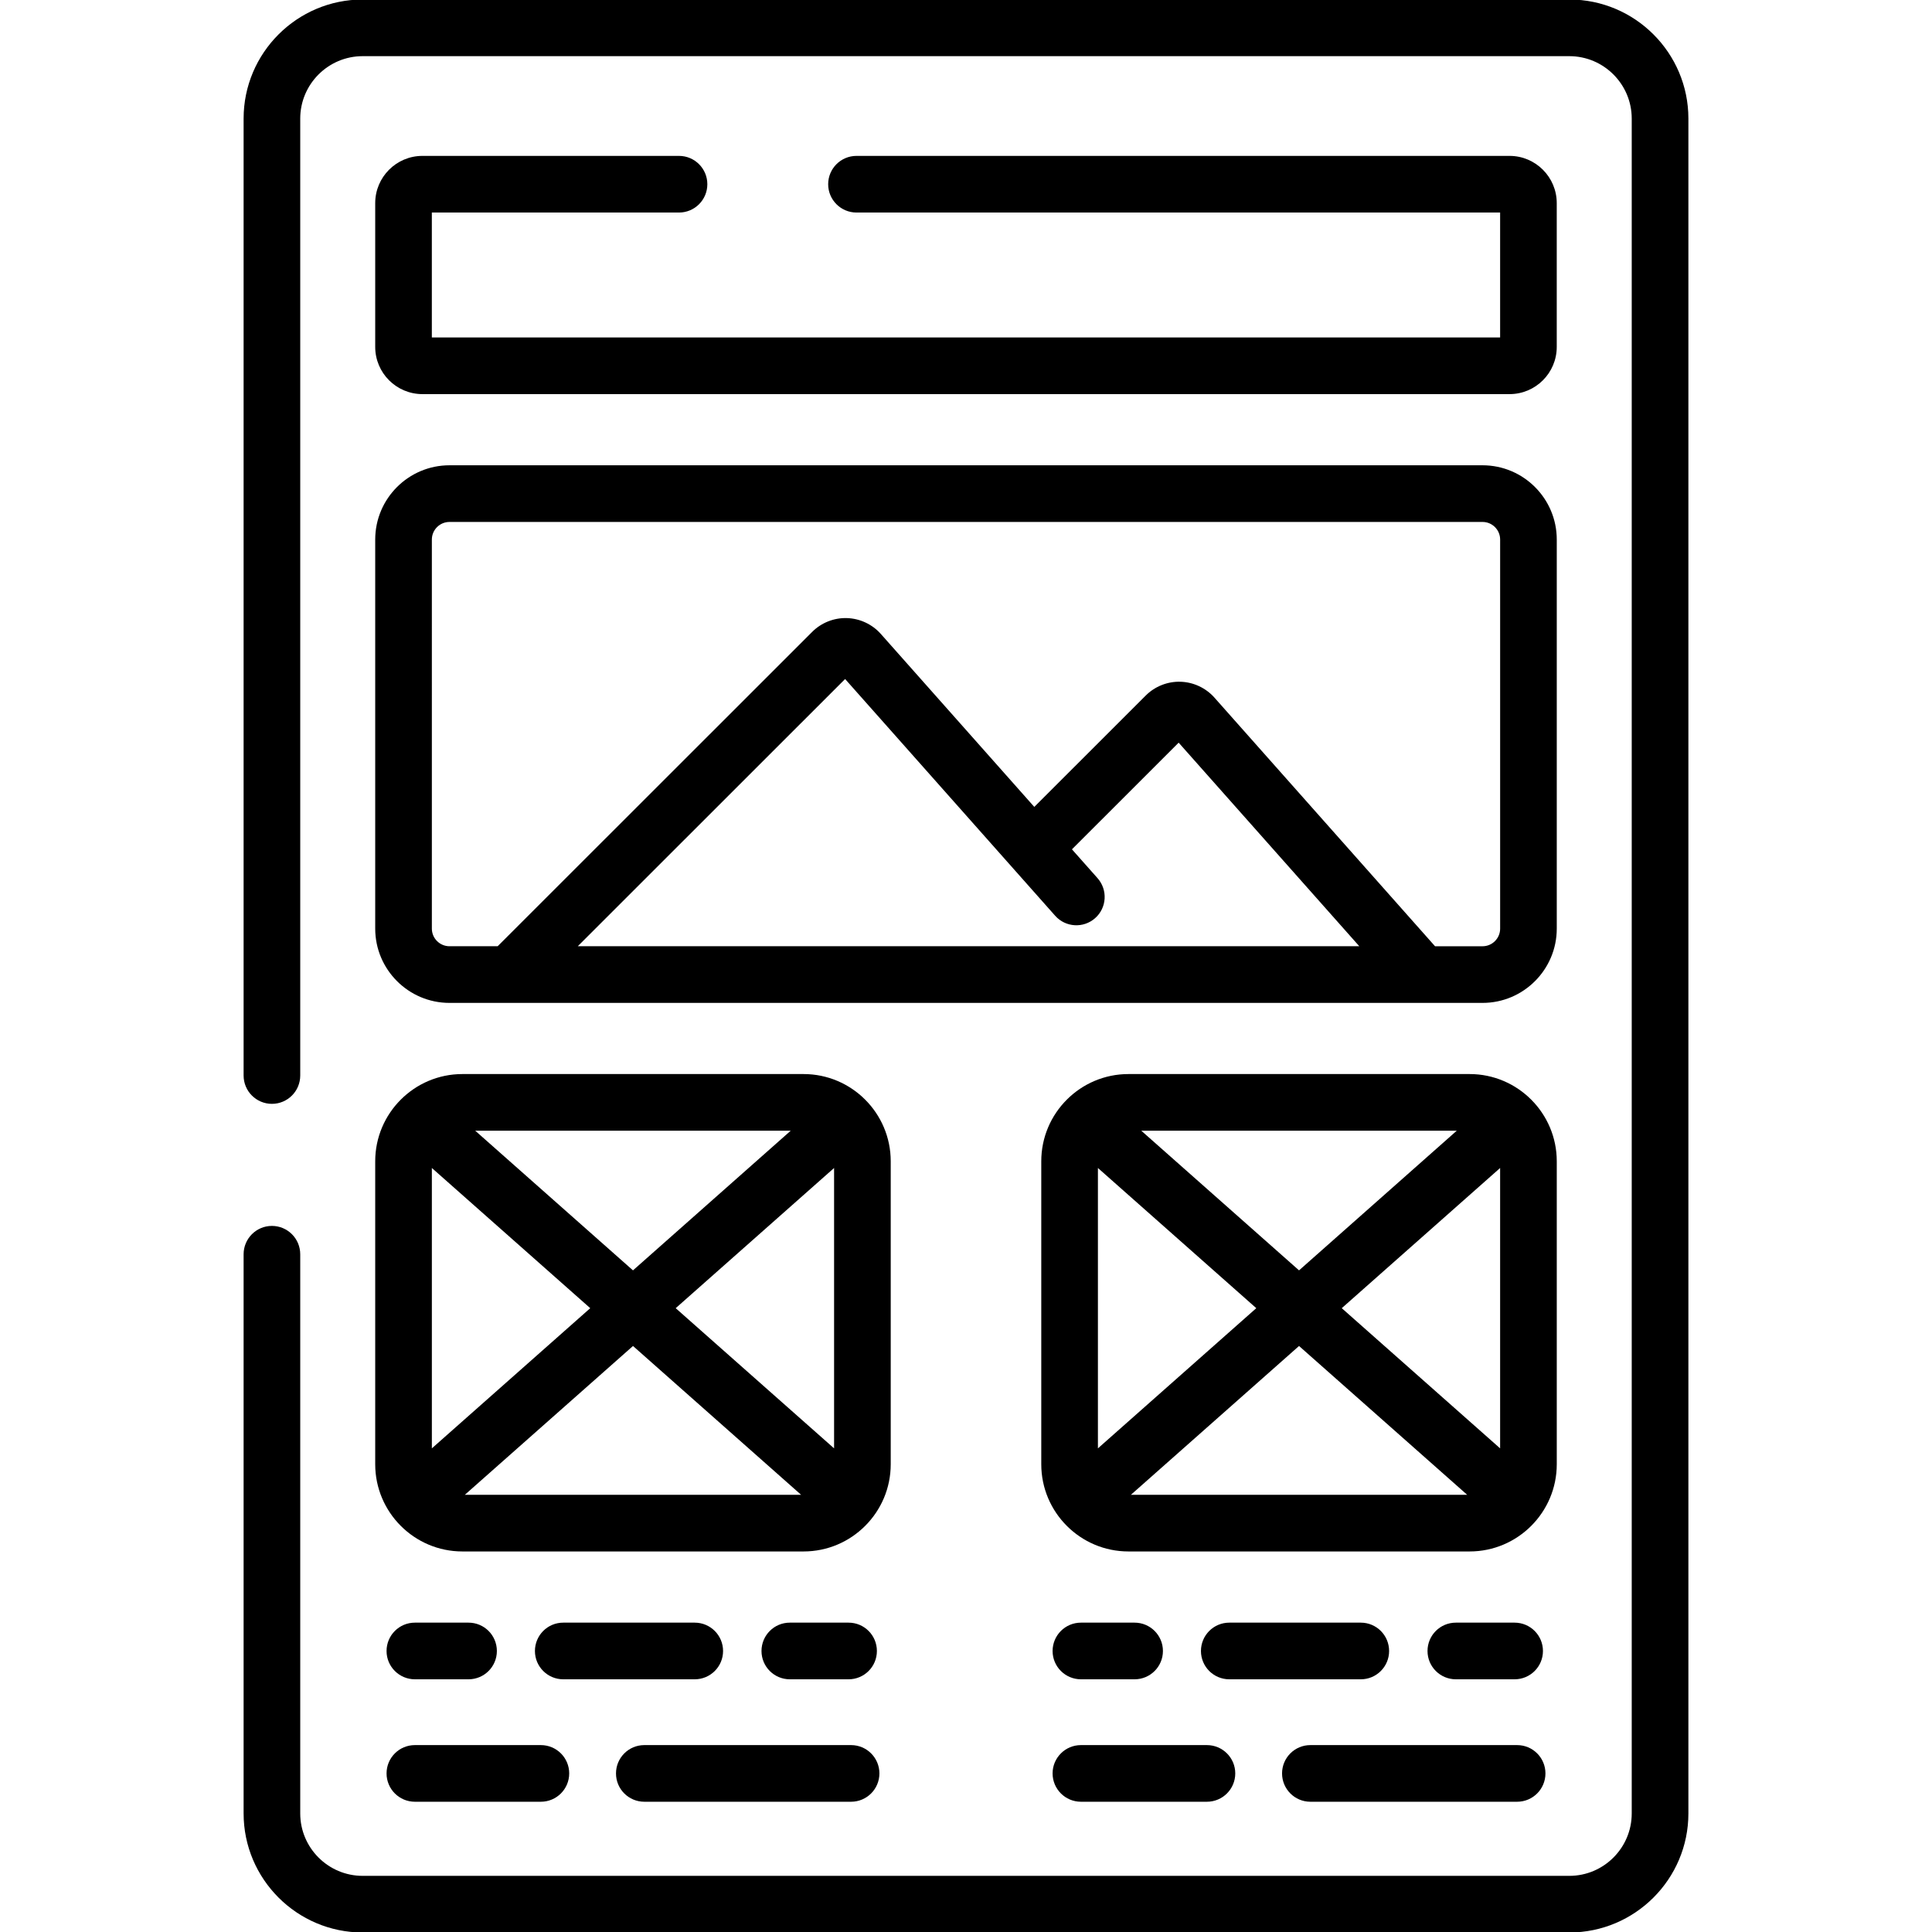 <?xml version="1.0" encoding="utf-8"?>
<!-- Generator: Adobe Illustrator 16.0.0, SVG Export Plug-In . SVG Version: 6.00 Build 0)  -->
<!DOCTYPE svg PUBLIC "-//W3C//DTD SVG 1.1//EN" "http://www.w3.org/Graphics/SVG/1.1/DTD/svg11.dtd">
<svg version="1.1" id="Layer_1" xmlns="http://www.w3.org/2000/svg" xmlns:xlink="http://www.w3.org/1999/xlink" x="0px" y="0px"
	 width="100px" height="100px" viewBox="206 206 100 100" enable-background="new 206 206 100 100" xml:space="preserve">
<g>
	<path d="M287.229,205.975h-62.457c-3.398,0-6.163,2.765-6.163,6.163v49.53c0,0.811,0.657,1.467,1.465,1.467
		c0.81,0,1.466-0.656,1.466-1.467v-49.53c0-1.782,1.45-3.231,3.231-3.231h62.457c1.781,0,3.23,1.45,3.23,3.231v87.726
		c0,1.781-1.449,3.23-3.23,3.23h-62.457c-1.782,0-3.231-1.451-3.231-3.23V270.92c0-0.809-0.656-1.467-1.466-1.467
		c-0.809,0-1.465,0.658-1.465,1.467v28.943c0,3.396,2.765,6.162,6.163,6.162h62.457c3.398,0,6.162-2.766,6.162-6.162v-87.726
		C293.391,208.74,290.627,205.975,287.229,205.975z"/>
	<path d="M241.146,217.001c0.809,0,1.466-0.657,1.466-1.466s-0.657-1.466-1.466-1.466h-13.282c-1.348,0-2.443,1.097-2.443,2.444
		v7.443c0,1.348,1.096,2.443,2.443,2.443h56.272c1.346,0,2.441-1.095,2.441-2.443v-7.443c0-1.347-1.096-2.444-2.441-2.444h-33.804
		c-0.81,0-1.466,0.657-1.466,1.466s0.657,1.466,1.466,1.466h33.314v6.466h-55.294v-6.466H241.146z"/>
	<path d="M225.421,254.065c0,2.119,1.725,3.845,3.844,3.845h53.471c2.119,0,3.842-1.726,3.842-3.845v-20.138
		c0-2.12-1.723-3.844-3.842-3.844h-53.471c-2.12,0-3.844,1.724-3.844,3.844V254.065z M235.906,254.977l13.837-13.831l10.872,12.253
		c0.537,0.605,1.464,0.661,2.07,0.123c0.605-0.536,0.66-1.463,0.123-2.069l-1.324-1.492l5.523-5.521l9.35,10.537H235.906z
		 M228.353,233.928c0-0.503,0.409-0.912,0.913-0.912h53.471c0.502,0,0.91,0.409,0.91,0.912v20.138c0,0.502-0.408,0.912-0.91,0.912
		h-2.459l-11.42-12.871c-0.445-0.501-1.085-0.8-1.755-0.82c-0.672-0.021-1.325,0.24-1.8,0.714l-5.768,5.764l-7.943-8.952
		c-0.445-0.501-1.084-0.801-1.755-0.821c-0.669-0.021-1.326,0.24-1.799,0.714l-16.279,16.271h-2.493
		c-0.503,0-0.913-0.409-0.913-0.912L228.353,233.928L228.353,233.928z"/>
	<path d="M225.421,281.789c0,2.488,2.025,4.514,4.513,4.514h17.657c2.489,0,4.513-2.025,4.513-4.514v-15.682
		c0-2.488-2.024-4.514-4.513-4.514h-17.657c-2.488,0-4.513,2.025-4.513,4.514V281.789z M249.172,280.967l-8.198-7.256l8.198-7.256
		V280.967z M247.465,283.371H230.06l8.704-7.703L247.465,283.371z M238.763,271.754l-8.166-7.229h16.331L238.763,271.754z
		 M236.551,273.711l-8.198,7.256v-14.512L236.551,273.711z"/>
	<path d="M286.578,266.107c0-2.488-2.023-4.514-4.512-4.514h-17.657c-2.489,0-4.513,2.025-4.513,4.514v15.682
		c0,2.488,2.023,4.514,4.513,4.514h17.657c2.488,0,4.512-2.025,4.512-4.514V266.107z M262.828,266.455l8.197,7.256l-8.197,7.256
		V266.455z M265.072,264.525h16.33l-8.164,7.229L265.072,264.525z M273.238,275.668l8.703,7.703h-17.406L273.238,275.668z
		 M275.449,273.711l8.197-7.256v14.512L275.449,273.711z"/>
	<path d="M227.474,299.258h6.521c0.81,0,1.467-0.656,1.467-1.467c0-0.809-0.657-1.465-1.467-1.465h-6.521
		c-0.81,0-1.466,0.656-1.466,1.465C226.008,298.602,226.665,299.258,227.474,299.258z"/>
	<path d="M239.35,299.258h10.702c0.809,0,1.466-0.656,1.466-1.467c0-0.809-0.657-1.465-1.466-1.465H239.35
		c-0.81,0-1.466,0.656-1.466,1.465C237.883,298.602,238.54,299.258,239.35,299.258z"/>
	<path d="M227.474,292.92h2.777c0.811,0,1.467-0.656,1.467-1.465c0-0.811-0.656-1.467-1.467-1.467h-2.777
		c-0.81,0-1.466,0.656-1.466,1.467C226.008,292.264,226.665,292.92,227.474,292.92z"/>
	<path d="M249.923,292.92c0.809,0,1.465-0.656,1.465-1.465c0-0.811-0.656-1.467-1.465-1.467h-3.043c-0.81,0-1.465,0.656-1.465,1.467
		c0,0.809,0.655,1.465,1.465,1.465H249.923z"/>
	<path d="M243.426,291.455c0-0.811-0.657-1.467-1.466-1.467h-6.807c-0.809,0-1.465,0.656-1.465,1.467
		c0,0.809,0.656,1.465,1.465,1.465h6.807C242.769,292.92,243.426,292.264,243.426,291.455z"/>
	<path d="M261.949,299.258h6.521c0.809,0,1.467-0.656,1.467-1.467c0-0.809-0.658-1.465-1.467-1.465h-6.521
		c-0.81,0-1.467,0.656-1.467,1.465C260.482,298.602,261.14,299.258,261.949,299.258z"/>
	<path d="M273.824,299.258h10.703c0.809,0,1.465-0.656,1.465-1.467c0-0.809-0.656-1.465-1.465-1.465h-10.703
		c-0.809,0-1.465,0.656-1.465,1.465C272.359,298.602,273.016,299.258,273.824,299.258z"/>
	<path d="M261.949,292.92h2.778c0.809,0,1.466-0.656,1.466-1.465c0-0.811-0.657-1.467-1.466-1.467h-2.778
		c-0.81,0-1.467,0.656-1.467,1.467C260.482,292.264,261.14,292.92,261.949,292.92z"/>
	<path d="M284.396,292.92c0.811,0,1.467-0.656,1.467-1.465c0-0.811-0.656-1.467-1.467-1.467h-3.041
		c-0.811,0-1.467,0.656-1.467,1.467c0,0.809,0.656,1.465,1.467,1.465H284.396z"/>
	<path d="M277.9,291.455c0-0.811-0.656-1.467-1.465-1.467h-6.807c-0.811,0-1.467,0.656-1.467,1.467c0,0.809,0.656,1.465,1.467,1.465
		h6.807C277.244,292.92,277.9,292.264,277.9,291.455z"/>
</g>
</svg>

